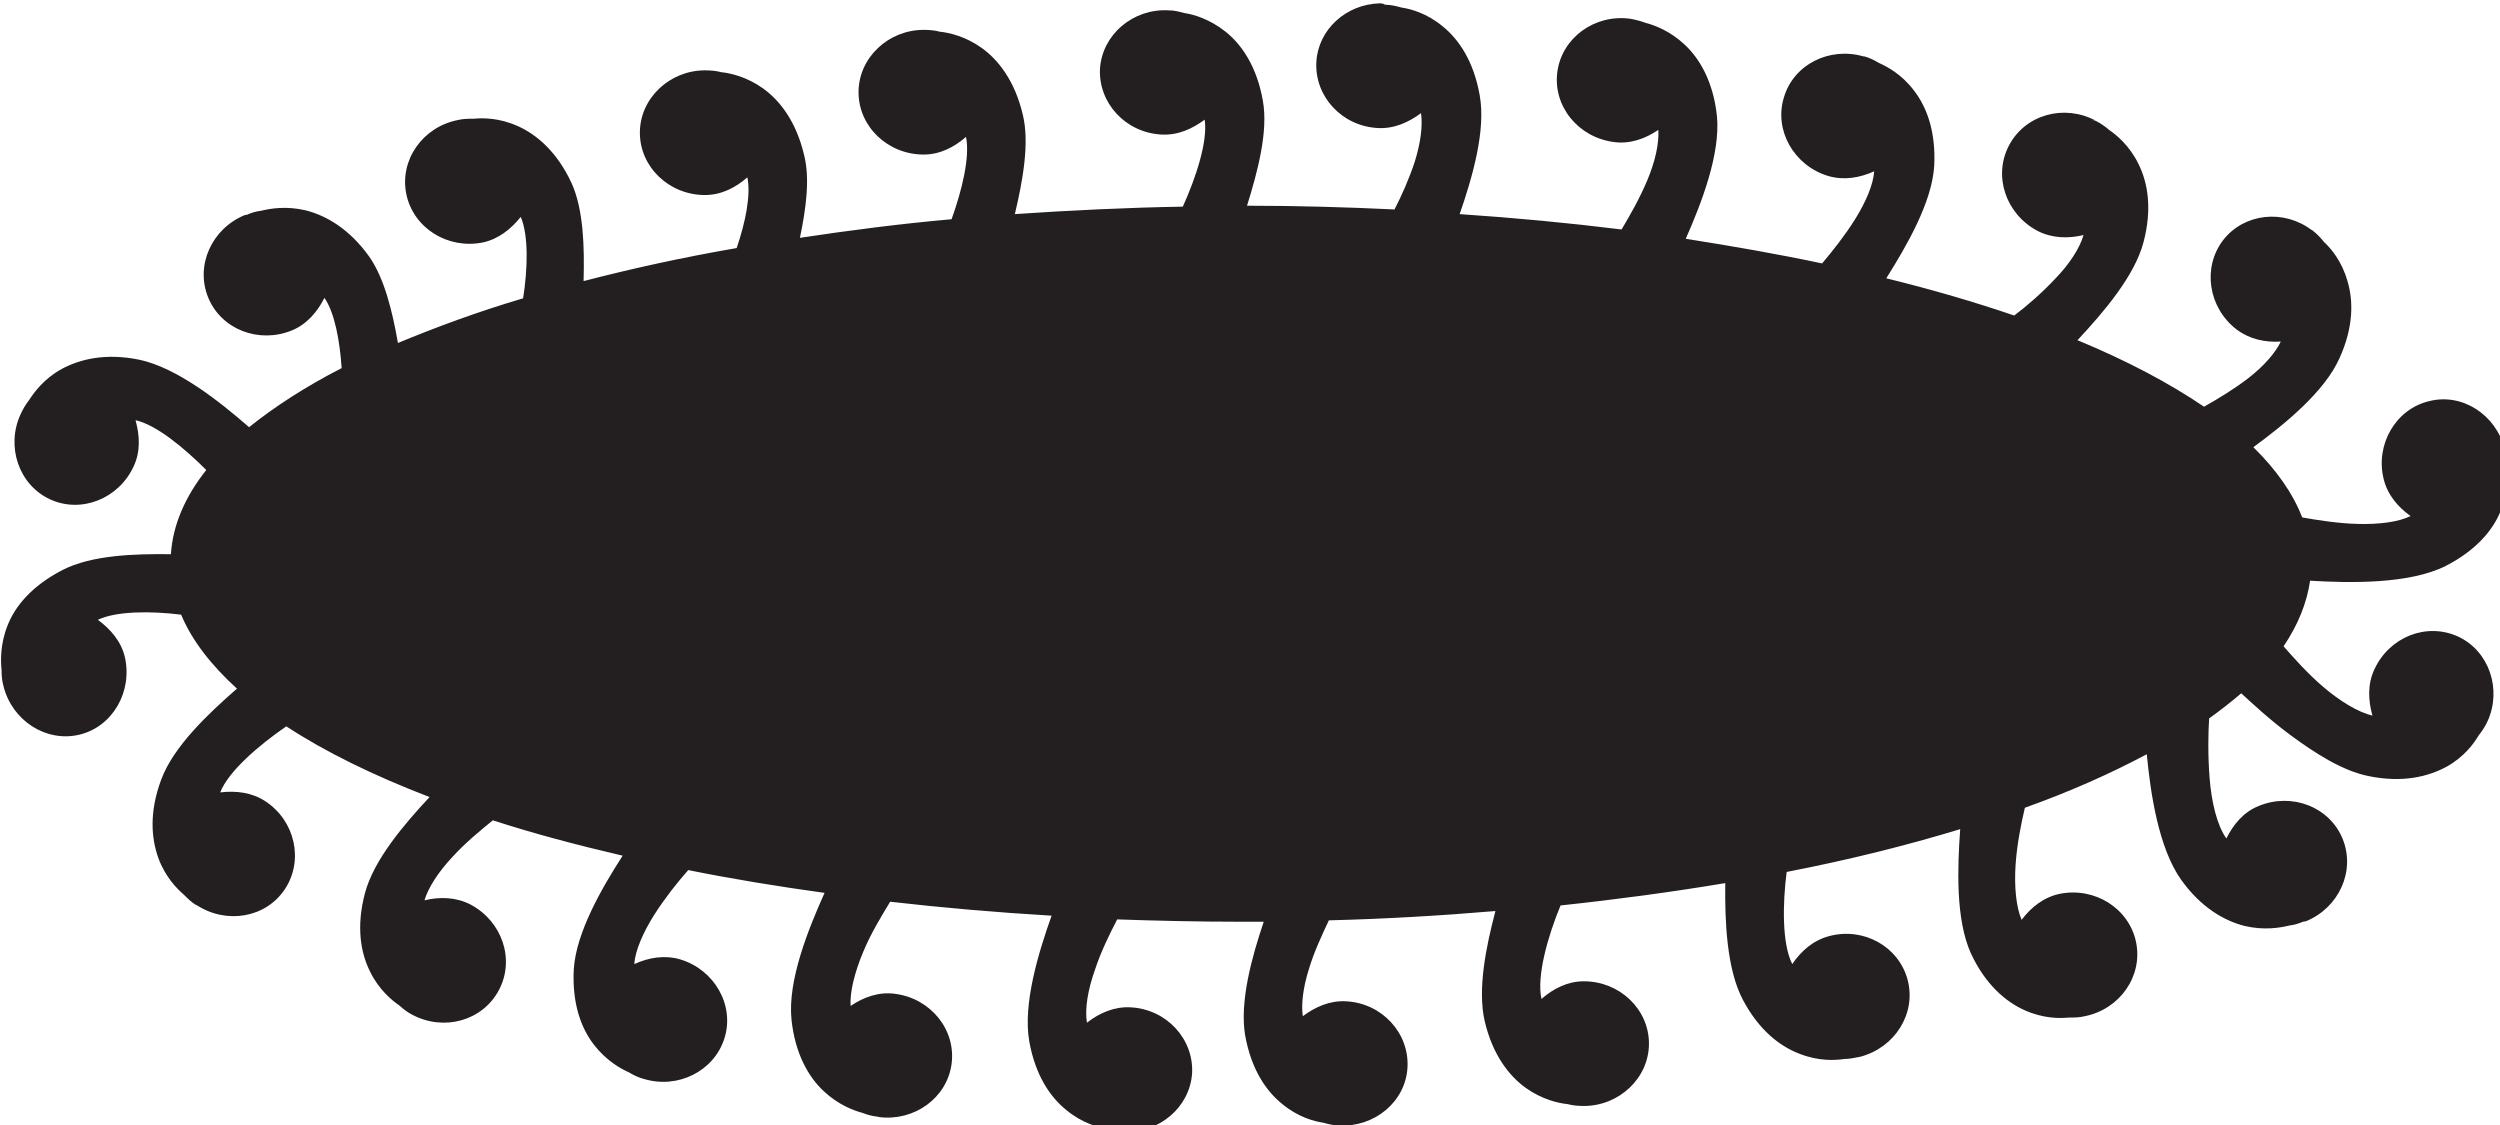 <?xml version="1.0" encoding="utf-8"?>
<!-- Generator: Adobe Illustrator 24.3.0, SVG Export Plug-In . SVG Version: 6.00 Build 0)  -->
<svg version="1.1"
	 id="svg983" inkscape:version="1.0 (4035a4fb49, 2020-05-01)" sodipodi:docname="redo.svg" xmlns:cc="http://creativecommons.org/ns#" xmlns:dc="http://purl.org/dc/elements/1.1/" xmlns:inkscape="http://www.inkscape.org/namespaces/inkscape" xmlns:rdf="http://www.w3.org/1999/02/22-rdf-syntax-ns#" xmlns:sodipodi="http://sodipodi.sourceforge.net/DTD/sodipodi-0.dtd" xmlns:svg="http://www.w3.org/2000/svg"
	 xmlns="http://www.w3.org/2000/svg" xmlns:xlink="http://www.w3.org/1999/xlink" x="0px" y="0px" viewBox="0 0 142.4 64.1"
	 style="enable-background:new 0 0 142.4 64.1;" xml:space="preserve">
<style type="text/css">
	.st0{fill:#231F20;}
</style>
<sodipodi:namedview  bordercolor="#666666" borderopacity="1.0" id="base" inkscape:current-layer="layer1" inkscape:cx="95.40271" inkscape:cy="49.179485" inkscape:document-rotation="0" inkscape:document-units="mm" inkscape:pageopacity="0.0" inkscape:pageshadow="2" inkscape:window-height="1001" inkscape:window-maximized="1" inkscape:window-width="1920" inkscape:window-x="-9" inkscape:window-y="-9" inkscape:zoom="6.7239008" pagecolor="#ffffff" showgrid="false">
	</sodipodi:namedview>
<g id="layer1" transform="translate(-83.756,-113.733)" inkscape:groupmode="layer" inkscape:label="Layer 1">
	<g id="g1719">
		<g id="g1698" transform="scale(0.265)">
			<path id="path1700" class="st0" d="M612.6,429.9c-7.2,0.2-13.2,5.6-13.6,12.6c-0.4,7.4,5.5,13.8,13.2,14.2
				c3.5,0.2,6.6-1.2,9.3-3.2c0.4,2.7-0.1,6.4-1.3,10.3c-1.2,3.7-2.8,7.3-4.4,10.4c-10.5-0.5-21.1-0.8-31.7-0.8
				c2.3-7.4,4.6-16,3.4-22.6c-1.3-7.3-4.5-12-8-14.8c-3.4-2.7-6.8-3.7-8.8-4c-1.1-0.3-2.3-0.6-3.4-0.6l0.4,0.1l-0.5-0.1
				c-7.6-0.4-14.2,5.2-14.7,12.5c-0.4,7.4,5.5,13.8,13.2,14.2c3.5,0.2,6.6-1.2,9.3-3.2c0.7,4.7-1.9,12.5-4.7,18.7
				c-12.1,0.2-24.2,0.8-36.1,1.6c1.7-7.2,3.2-15.3,1.7-21.4c-1.7-7.2-5.2-11.7-8.8-14.3c-3.5-2.5-7-3.3-9-3.5
				c-1.1-0.3-2.3-0.4-3.5-0.4h0h0v0c-7.6,0-14,6-14,13.4c0,7.4,6.3,13.4,14,13.4c3.5,0,6.6-1.6,9.1-3.8c0.9,4.3-0.9,11.6-3.1,17.7
				c-11.2,1-22,2.4-32.6,4c1.3-6.2,2.2-12.7,0.9-17.8c-1.7-7.2-5.2-11.7-8.8-14.3c-3.5-2.5-7-3.3-9-3.5c-1.1-0.3-2.3-0.4-3.5-0.4h0
				h0c-7.6,0-14,6-14,13.4c0,7.4,6.3,13.4,14,13.4c3.5,0,6.6-1.6,9.1-3.8c0.8,3.7-0.4,9.7-2.3,15.2c-11.6,2-22.5,4.4-32.9,7.1
				c0.2-7.3,0-15.4-2.6-21.1c-3.1-6.7-7.5-10.4-11.5-12.2c-4-1.8-7.5-1.8-9.5-1.6c-1.2,0-2.3,0-3.5,0.3l0,0
				c-7.5,1.5-12.5,8.6-11,15.9c1.5,7.3,8.9,11.9,16.4,10.4c3.4-0.7,6.1-2.9,8.2-5.5c1.7,4,1.5,11.2,0.5,17.5
				c-9.8,2.9-18.7,6.2-26.9,9.6c-1.2-6.8-2.9-13.9-6.2-18.6c-4.3-6-9.3-8.8-13.6-9.9c-4.2-1-7.7-0.4-9.7,0.1c-1,0.1-1.9,0.4-2.9,0.8
				h0.2l-0.7,0.1l0,0c0,0,0,0,0,0c-7.1,2.9-10.7,10.8-7.9,17.7c2.8,6.9,10.9,10,18,7.1c3.2-1.3,5.5-4,7-7c2.2,3.2,3.3,9.2,3.7,15.1
				c-7.8,4-14.4,8.3-19.9,12.7c-6.3-5.5-15.5-12.8-23.6-14.5c-7.3-1.5-12.8-0.1-16.7,2c-3.8,2.1-5.9,5-7,6.7c-0.7,0.9-1.3,1.9-1.8,3
				c0,0,0,0,0,0l0,0c-3.2,6.9-0.4,15.2,6.3,18.3c6.7,3.1,14.8-0.1,18-7.1c1.5-3.2,1.3-6.6,0.4-9.9c4.5,1,10.5,6,15.2,10.7
				c-4.6,5.8-7.2,11.9-7.6,18.1c-7.9-0.1-17.1,0.2-23.3,3.4c-6.6,3.4-10.2,7.8-11.8,11.9c-1.6,4-1.5,7.6-1.3,9.6
				c0,1.2,0.1,2.3,0.4,3.4v0c1.8,7.4,9.1,12.2,16.3,10.5c7.2-1.7,11.5-9.3,9.8-16.7v0c-0.8-3.4-3.1-6-5.8-8c4-1.9,11.4-1.9,17.9-1.1
				c2.3,5.5,6.4,10.8,12,15.9c-6.2,5.4-13.7,12.5-16.3,19.6c-2.6,7-2.1,12.6-0.6,16.8c1.5,4.1,4,6.6,5.5,7.9
				c0.8,0.8,1.6,1.6,2.6,2.2c0,0,0,0,0.1,0l0,0l0,0c0,0,0,0,0,0c6.4,4.2,14.9,2.8,19-3.4c4.1-6.2,2.2-14.7-4.2-18.9
				c-2.9-1.9-6.3-2.3-9.7-1.9c1.8-4.6,8.4-10.2,14.2-14.2c8.4,5.5,18.8,10.6,30.8,15.2c-5.5,5.9-12,13.5-13.9,20.7
				c-1.9,7.2-0.9,12.8,1.1,16.8c1.9,3.9,4.7,6.2,6.3,7.3c0.9,0.8,1.8,1.5,2.8,2c0,0,0,0,0,0l0,0c6.8,3.6,15.1,1.3,18.6-5.3v0
				c3.5-6.6,0.7-14.8-6.1-18.4c-3.1-1.6-6.6-1.7-9.9-0.9c0.8-2.7,3-6.1,5.9-9.2c2.8-3.1,6.1-5.8,8.8-8c8.6,2.8,18,5.3,27.9,7.6
				c-4.5,7-10,16.5-10.5,24.4c-0.4,7.4,1.6,12.7,4.3,16.2c2.7,3.5,5.8,5.2,7.6,6c1,0.6,2,1.1,3.2,1.4l0,0c7.3,2.2,15.1-1.7,17.3-8.8
				c2.2-7.1-2.2-14.7-9.5-16.9h0c-3.4-1-6.8-0.4-9.9,1c0.2-2.9,1.9-6.8,4.3-10.6c2.3-3.6,5-7,7.3-9.6c9.4,1.9,19.2,3.5,29.3,4.9
				c-3.4,7.6-8,18.8-7.1,27.3c0.8,7.4,3.7,12.3,6.9,15.3c3.2,3,6.5,4.2,8.4,4.7c1,0.4,2.1,0.7,3.2,0.8l0.4,0.1
				c7.5,0.9,14.5-4.1,15.5-11.4c1-7.4-4.5-14.1-12.1-15.1h0c-3.5-0.5-6.8,0.7-9.6,2.6c-0.2-3,0.9-7.3,2.7-11.6
				c1.7-4.1,4-7.8,5.8-10.8c11.3,1.3,22.9,2.3,34.7,3c-2.8,7.9-6.2,18.9-4.8,27c1.3,7.3,4.5,12,8,14.8c3.4,2.8,6.8,3.7,8.8,4
				c1.1,0.3,2.3,0.6,3.4,0.6l-0.4-0.1l0.5,0.1c7.6,0.4,14.2-5.2,14.7-12.5c0.4-7.4-5.5-13.8-13.2-14.2c-3.5-0.2-6.7,1.2-9.4,3.3
				c-0.5-2.9,0.2-7.1,1.7-11.3c1.3-4,3.2-7.8,4.8-10.9c8.8,0.3,17.6,0.5,26.5,0.5c1.7,0,3.3,0,5,0c-2.6,7.7-5.2,17.2-4,24.4
				c1.3,7.3,4.5,12,8,14.8c3.4,2.8,6.8,3.7,8.8,4c1.1,0.3,2.3,0.6,3.4,0.6h0c7.6,0.4,14.3-5.1,14.7-12.5c0.4-7.4-5.5-13.8-13.2-14.2
				c-3.5-0.2-6.6,1.2-9.3,3.2c-0.4-2.6,0.1-6.3,1.3-10.1c1.1-3.7,2.8-7.3,4.3-10.5c12.1-0.3,24-1,35.8-2c-2,7.6-3.9,16.8-2.3,23.7
				c1.7,7.2,5.2,11.7,8.8,14.3c3.5,2.5,7,3.3,9,3.5c1.1,0.3,2.3,0.4,3.5,0.4h0h0h0c7.6,0,14-6,14-13.4c0-7.4-6.3-13.4-14-13.4
				c-3.5,0-6.6,1.6-9.1,3.8c-1.1-4.9,1.4-13.6,4.1-20.1c12.2-1.3,24-2.9,35.4-4.8c-0.1,8.2,0.3,18.5,3.8,25.1
				c3.5,6.6,8,10,12.2,11.6c4.1,1.6,7.6,1.4,9.6,1.1c1,0,2-0.2,3-0.4h0l0.5-0.1c7.4-2,12-9.3,10.1-16.5c-1.9-7.2-9.5-11.4-16.9-9.4
				h0c-3.4,0.9-6,3.2-7.9,6c-2.2-4.3-2.1-12.9-1.2-19.8c13.4-2.6,25.8-5.7,37.3-9.2c-0.6,8.3-1,19.4,2.3,26.7
				c3.1,6.7,7.5,10.4,11.5,12.2c4,1.8,7.5,1.8,9.5,1.6c1.2,0,2.3,0,3.5-0.3h0c7.5-1.5,12.5-8.6,11-15.9c-1.5-7.3-8.9-11.9-16.4-10.4
				c-3.4,0.7-6.2,2.9-8.2,5.6c-1.2-2.8-1.6-7.2-1.3-11.8c0.3-4.5,1.2-8.9,2-12.3c9.8-3.5,18.5-7.4,26.2-11.5
				c0.8,8.3,2.5,20.1,7.4,27c4.3,6,9.3,8.8,13.6,9.9c4.2,1,7.7,0.4,9.7-0.1c1-0.1,1.9-0.4,2.9-0.8H811l0.7-0.1h0l0,0
				c7.1-2.9,10.7-10.8,7.9-17.7c-2.8-6.9-10.9-10-18-7.1c-3.3,1.3-5.5,4-7,7c-2-2.8-3.2-7.8-3.6-13c-0.4-5-0.3-9.8-0.1-12.8
				c2.5-1.8,4.8-3.6,6.9-5.4c2.4,2.2,5.9,5.5,10.6,9c5.3,3.9,11.2,7.7,16.8,8.8c7.3,1.5,12.8,0.1,16.7-2c3.8-2.1,5.9-5,6.9-6.7
				c0.7-0.9,1.4-1.9,1.9-3l0,0c3.2-6.9,0.4-15.2-6.3-18.3c-6.8-3.1-14.8,0.1-18,7.1c-1.5,3.2-1.3,6.7-0.4,9.9c-3-0.7-7-3.1-10.6-6.2
				c-3.4-2.9-6.3-6.2-8.5-8.7c3.1-4.6,5-9.3,5.7-14.1c8.3,0.5,21.3,0.8,29.2-3.2c6.6-3.4,10.2-7.8,11.8-11.9c1.6-4,1.5-7.6,1.3-9.6
				c0-1.2-0.1-2.3-0.4-3.5l-0.1-0.2c-1.9-7.3-9.1-12-16.2-10.2c-7.2,1.7-11.6,9.3-9.8,16.7c0.8,3.4,3.1,6.1,5.8,8
				c-2.6,1.3-6.8,1.8-11.2,1.7c-4.3-0.1-8.7-0.8-12.1-1.4c-2-5.2-5.6-10.3-10.5-15.1c6.7-4.9,15.3-11.9,18.5-19.1
				c3.1-6.8,3-12.5,1.7-16.7c-1.2-4.2-3.5-6.9-5-8.3c-0.7-0.9-1.6-1.8-2.5-2.5l0,0l-0.1-0.1l0,0l-0.1,0c-6-4.5-14.5-3.6-19,2.2
				c-4.5,5.9-3.2,14.5,2.9,19.2c2.8,2.1,6.1,2.8,9.5,2.6c-1.2,2.5-3.7,5.3-6.9,7.8c-3.1,2.4-6.6,4.5-9.6,6.2
				c-7.5-5.1-16.6-9.9-27.2-14.3c5.6-6,12.3-13.8,14.2-21.1c1.9-7.2,0.9-12.8-1.1-16.8c-1.9-3.9-4.7-6.2-6.3-7.3
				c-0.8-0.7-1.8-1.4-2.8-1.9l-1-0.3l0.9,0.2c-6.8-3.6-15.1-1.3-18.6,5.3c-3.5,6.6-0.7,14.8,6.1,18.4h0c3.1,1.6,6.6,1.7,9.9,0.9
				c-0.8,2.8-3,6.2-6,9.3c-2.9,3.1-6.1,5.9-8.9,8c-8.5-2.9-17.7-5.6-27.5-8c4.4-7,9.8-16.3,10.3-24.1c0.4-7.4-1.6-12.7-4.3-16.2
				c-2.6-3.5-5.8-5.2-7.6-6c-1-0.6-2-1.1-3.1-1.4h0l-0.2,0c-7.3-2.1-15,1.7-17.1,8.8c-2.2,7.1,2.2,14.7,9.5,16.9h0
				c3.4,1,6.8,0.4,9.9-1c-0.2,2.9-1.8,6.6-4.1,10.3c-2.2,3.5-4.8,6.8-7.1,9.5c-9.4-2-19.2-3.7-29.3-5.3c3.4-7.7,7.5-18.3,6.7-26.4
				c-0.8-7.4-3.7-12.3-6.9-15.3c-3.2-3-6.5-4.2-8.4-4.7c-1.1-0.4-2.2-0.7-3.4-0.9h0c-7.6-1-14.6,4.1-15.6,11.4
				c-1,7.4,4.5,14.1,12.1,15.1h0c3.5,0.5,6.8-0.7,9.6-2.6c0.2,2.9-0.7,6.9-2.4,10.9c-1.6,3.8-3.7,7.5-5.5,10.5
				c-11.3-1.4-22.9-2.5-34.8-3.3c2.7-7.8,5.7-18,4.3-25.6c-1.3-7.3-4.5-12-8-14.8c-3.4-2.8-6.8-3.7-8.8-4c-1.1-0.3-2.3-0.6-3.4-0.6
				h0h-0.1C613.3,429.9,612.9,429.9,612.6,429.9L612.6,429.9z"/>
		</g>
	</g>
</g>
</svg>
